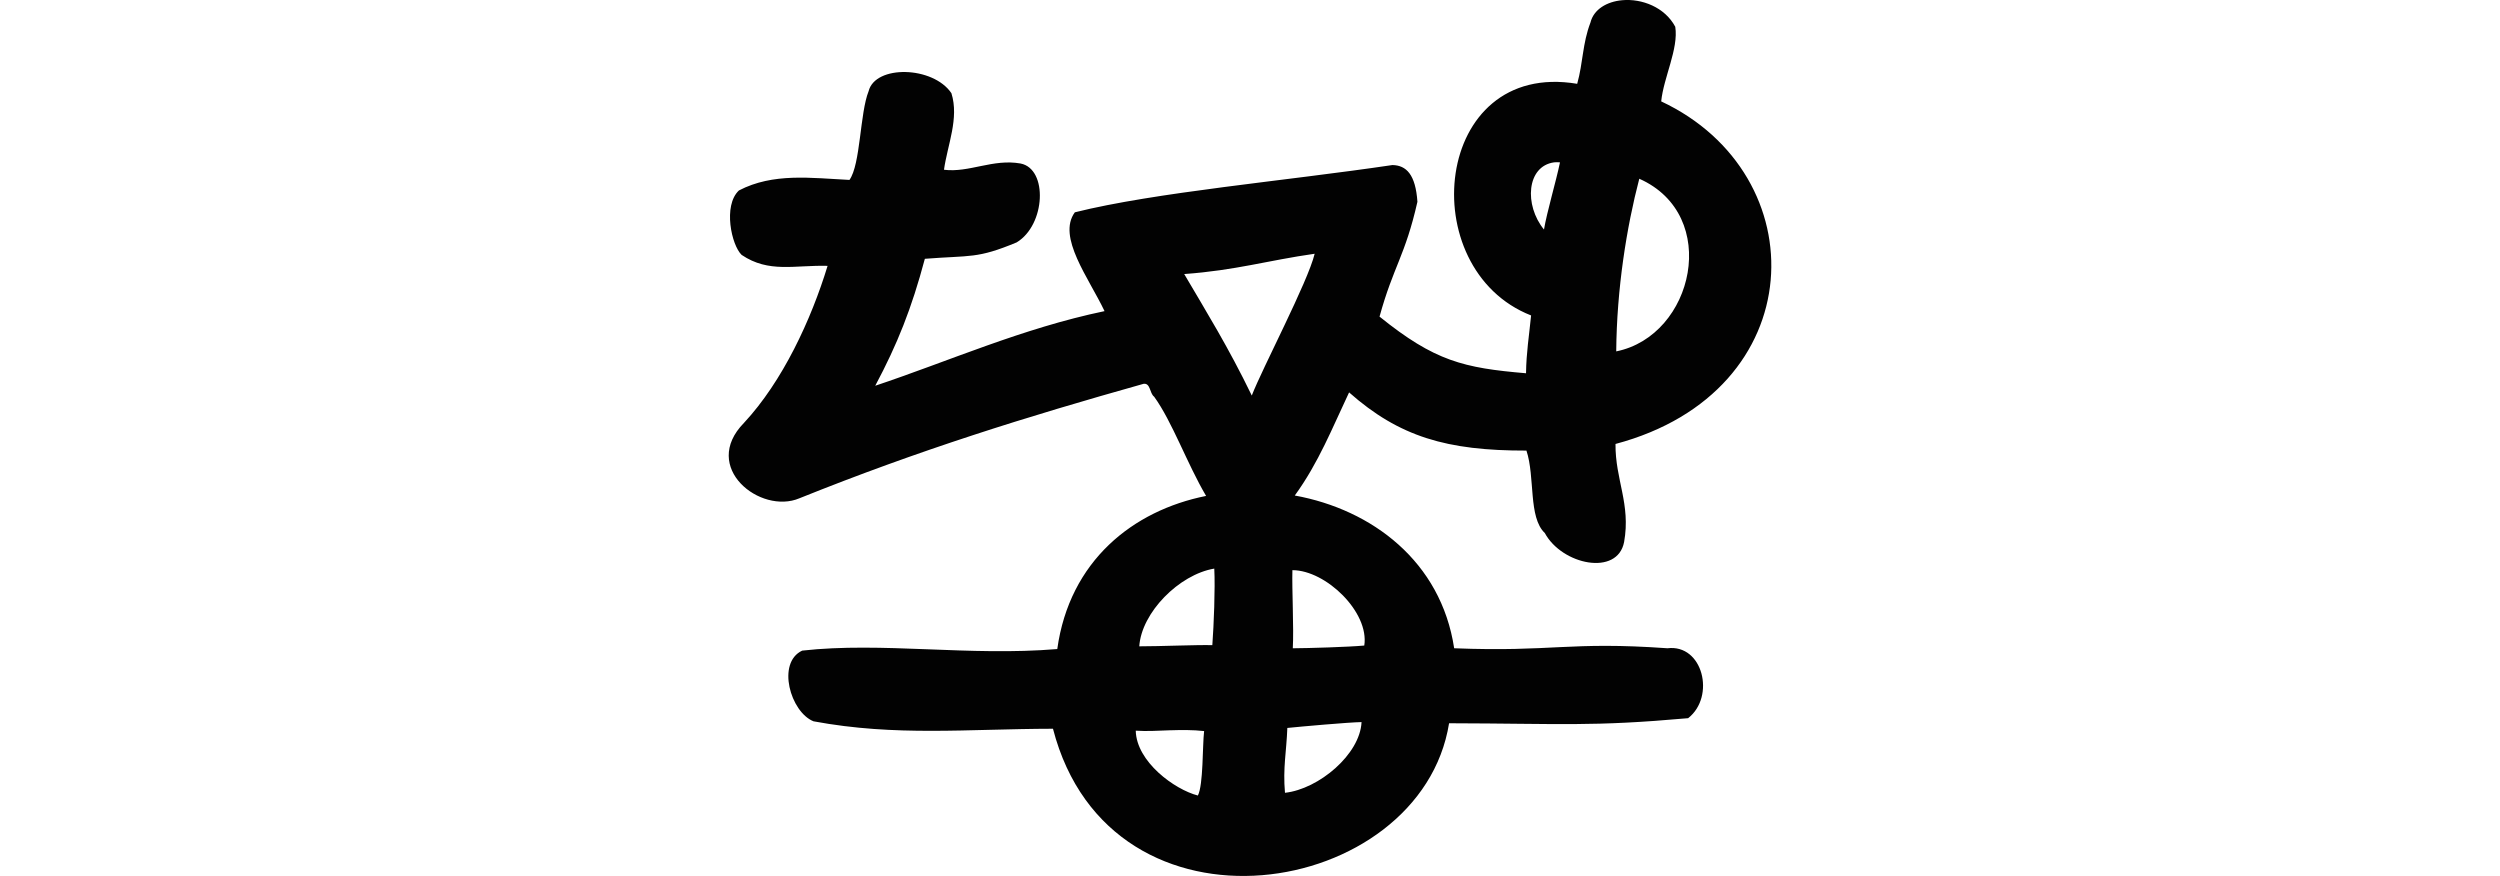 <?xml version="1.0" encoding="UTF-8" standalone="no"?>
<!-- Created with Inkscape (http://www.inkscape.org/) -->

<svg
   xmlns:dc="http://purl.org/dc/elements/1.1/"
   xmlns:cc="http://creativecommons.org/ns#"
   xmlns:rdf="http://www.w3.org/1999/02/22-rdf-syntax-ns#"
   xmlns:svg="http://www.w3.org/2000/svg"
   xmlns="http://www.w3.org/2000/svg"
   xmlns:sodipodi="http://sodipodi.sourceforge.net/DTD/sodipodi-0.dtd"
   xmlns:inkscape="http://www.inkscape.org/namespaces/inkscape"
   width="200"
   height="70.078"
   id="svg2"
   version="1.1"
   inkscape:version="0.48.3.1 r9886"
   sodipodi:docname="ed.svg">
  <defs
     id="defs4" />
  <sodipodi:namedview
     id="base"
     pagecolor="#ffffff"
     bordercolor="#666666"
     borderopacity="1.0"
     inkscape:pageopacity="0.0"
     inkscape:pageshadow="2"
     inkscape:zoom="2"
     inkscape:cx="-29.180722"
     inkscape:cy="54.484826"
     inkscape:document-units="px"
     inkscape:current-layer="layer1"
     showgrid="false"
     fit-margin-top="0"
     fit-margin-left="0"
     fit-margin-right="0"
     fit-margin-bottom="0"
     inkscape:window-width="1301"
     inkscape:window-height="744"
     inkscape:window-x="65"
     inkscape:window-y="24"
     inkscape:window-maximized="1"
     showguides="true"
     inkscape:guide-bbox="true" />
  <g
     inkscape:label="Layer 1"
     inkscape:groupmode="layer"
     id="layer1"
     transform="translate(-414.278,-655.026)">
    <path
       style="fill:#020202"
       d="m 544.047,655.044 c -1.221,0.11 -2.27,0.729 -2.531,1.781 -0.648,1.701 -0.582,3.17 -1.062,4.906 -11.544,-1.939 -13.16,14.817 -3.688,18.531 -0.169,1.698 -0.38,2.946 -0.406,4.625 -4.997,-0.424 -7.308,-0.97 -11.719,-4.531 1.105,-4.022 2.052,-4.855 3.031,-9.188 -0.15,-2.182 -0.885,-2.915 -2,-2.938 -8.565,1.272 -18.975,2.175 -25.406,3.781 -1.44,1.96 1.121,5.259 2.375,7.906 -6.569,1.368 -12.543,4.035 -18.344,5.969 1.765,-3.312 2.909,-6.174 3.969,-10.156 3.7,-0.29 4.161,0.011 7.344,-1.312 2.32,-1.398 2.515,-5.885 0.312,-6.312 -2.21,-0.393 -4.121,0.754 -6.125,0.5 0.279,-1.995 1.224,-4.112 0.594,-6.125 -1.475,-2.183 -6.099,-2.278 -6.625,-0.156 -0.698,1.74 -0.642,5.862 -1.531,7.094 -3.064,-0.151 -6.098,-0.587 -8.844,0.844 -1.289,1.213 -0.59,4.387 0.219,5.156 2.183,1.472 4.234,0.803 6.875,0.875 -1.313,4.311 -3.601,9.245 -6.688,12.562 -3.499,3.564 1.323,7.36 4.438,6.031 9.602,-3.86 18.141,-6.516 27.531,-9.156 0.56,-0.074 0.474,0.761 0.844,1.031 1.437,1.98 2.647,5.383 4.156,7.938 -5.835,1.164 -10.924,5.182 -11.906,12.25 -7.043,0.591 -14.019,-0.588 -20.406,0.125 -2.067,0.972 -0.942,4.916 0.906,5.656 6.59,1.224 12.267,0.608 19.156,0.594 4.603,17.775 29.433,13.616 31.688,-0.438 9.109,0.024 11.357,0.284 19.125,-0.406 2.208,-1.736 1.177,-5.945 -1.656,-5.594 -7.884,-0.559 -9.177,0.31 -17.062,0 -1.047,-6.941 -6.578,-11.1 -12.75,-12.219 1.912,-2.635 3.003,-5.42 4.344,-8.25 4.017,3.55 7.813,4.667 14.188,4.656 0.705,2.137 0.137,5.339 1.469,6.594 1.371,2.543 5.813,3.48 6.344,0.719 0.543,-3.046 -0.715,-4.984 -0.688,-7.844 15.764,-4.196 16.116,-21.56 3.656,-27.406 0.189,-1.914 1.399,-4.202 1.125,-5.969 -0.838,-1.573 -2.68,-2.267 -4.25,-2.125 z m -5.438,12.969 c 0.147,-0.02 0.303,-0.006 0.469,0 -0.324,1.557 -1.041,3.954 -1.281,5.375 -1.595,-1.943 -1.399,-5.073 0.812,-5.375 z m 6.812,1.312 c 6.552,2.907 4.377,12.559 -1.844,13.812 0.039,-4.994 0.829,-9.937 1.844,-13.812 z m -25.969,6 c -0.538,2.24 -4.175,9.131 -5.031,11.344 -1.881,-3.879 -3.614,-6.668 -5.406,-9.719 4.145,-0.302 6.642,-1.082 10.438,-1.625 z m -8.031,25.188 c 0.082,1.6 -0.038,4.511 -0.156,6.125 -1.25,-0.035 -4.177,0.096 -5.844,0.094 0.174,-2.696 3.182,-5.745 6,-6.219 z m 6.25,0.125 c 2.689,0.006 6.163,3.371 5.75,6.031 -1.267,0.118 -4.488,0.213 -5.719,0.219 0.092,-1.548 -0.076,-4.744 -0.031,-6.25 z m 5.531,12.156 c -0.119,2.577 -3.411,5.354 -6.125,5.656 -0.177,-1.997 0.123,-3.329 0.188,-5.188 1.054,-0.108 4.879,-0.45 5.938,-0.469 z m -15.344,0.656 c 0.922,-0.03 1.855,-0.04 2.75,0.062 -0.14,1.16 -0.055,4.308 -0.5,5.156 -1.87,-0.482 -4.916,-2.706 -4.969,-5.188 0.893,0.064 1.797,-10e-4 2.719,-0.031 z"
       id="path3000"
       inkscape:connector-curvature="0" />
  </g>
</svg>

